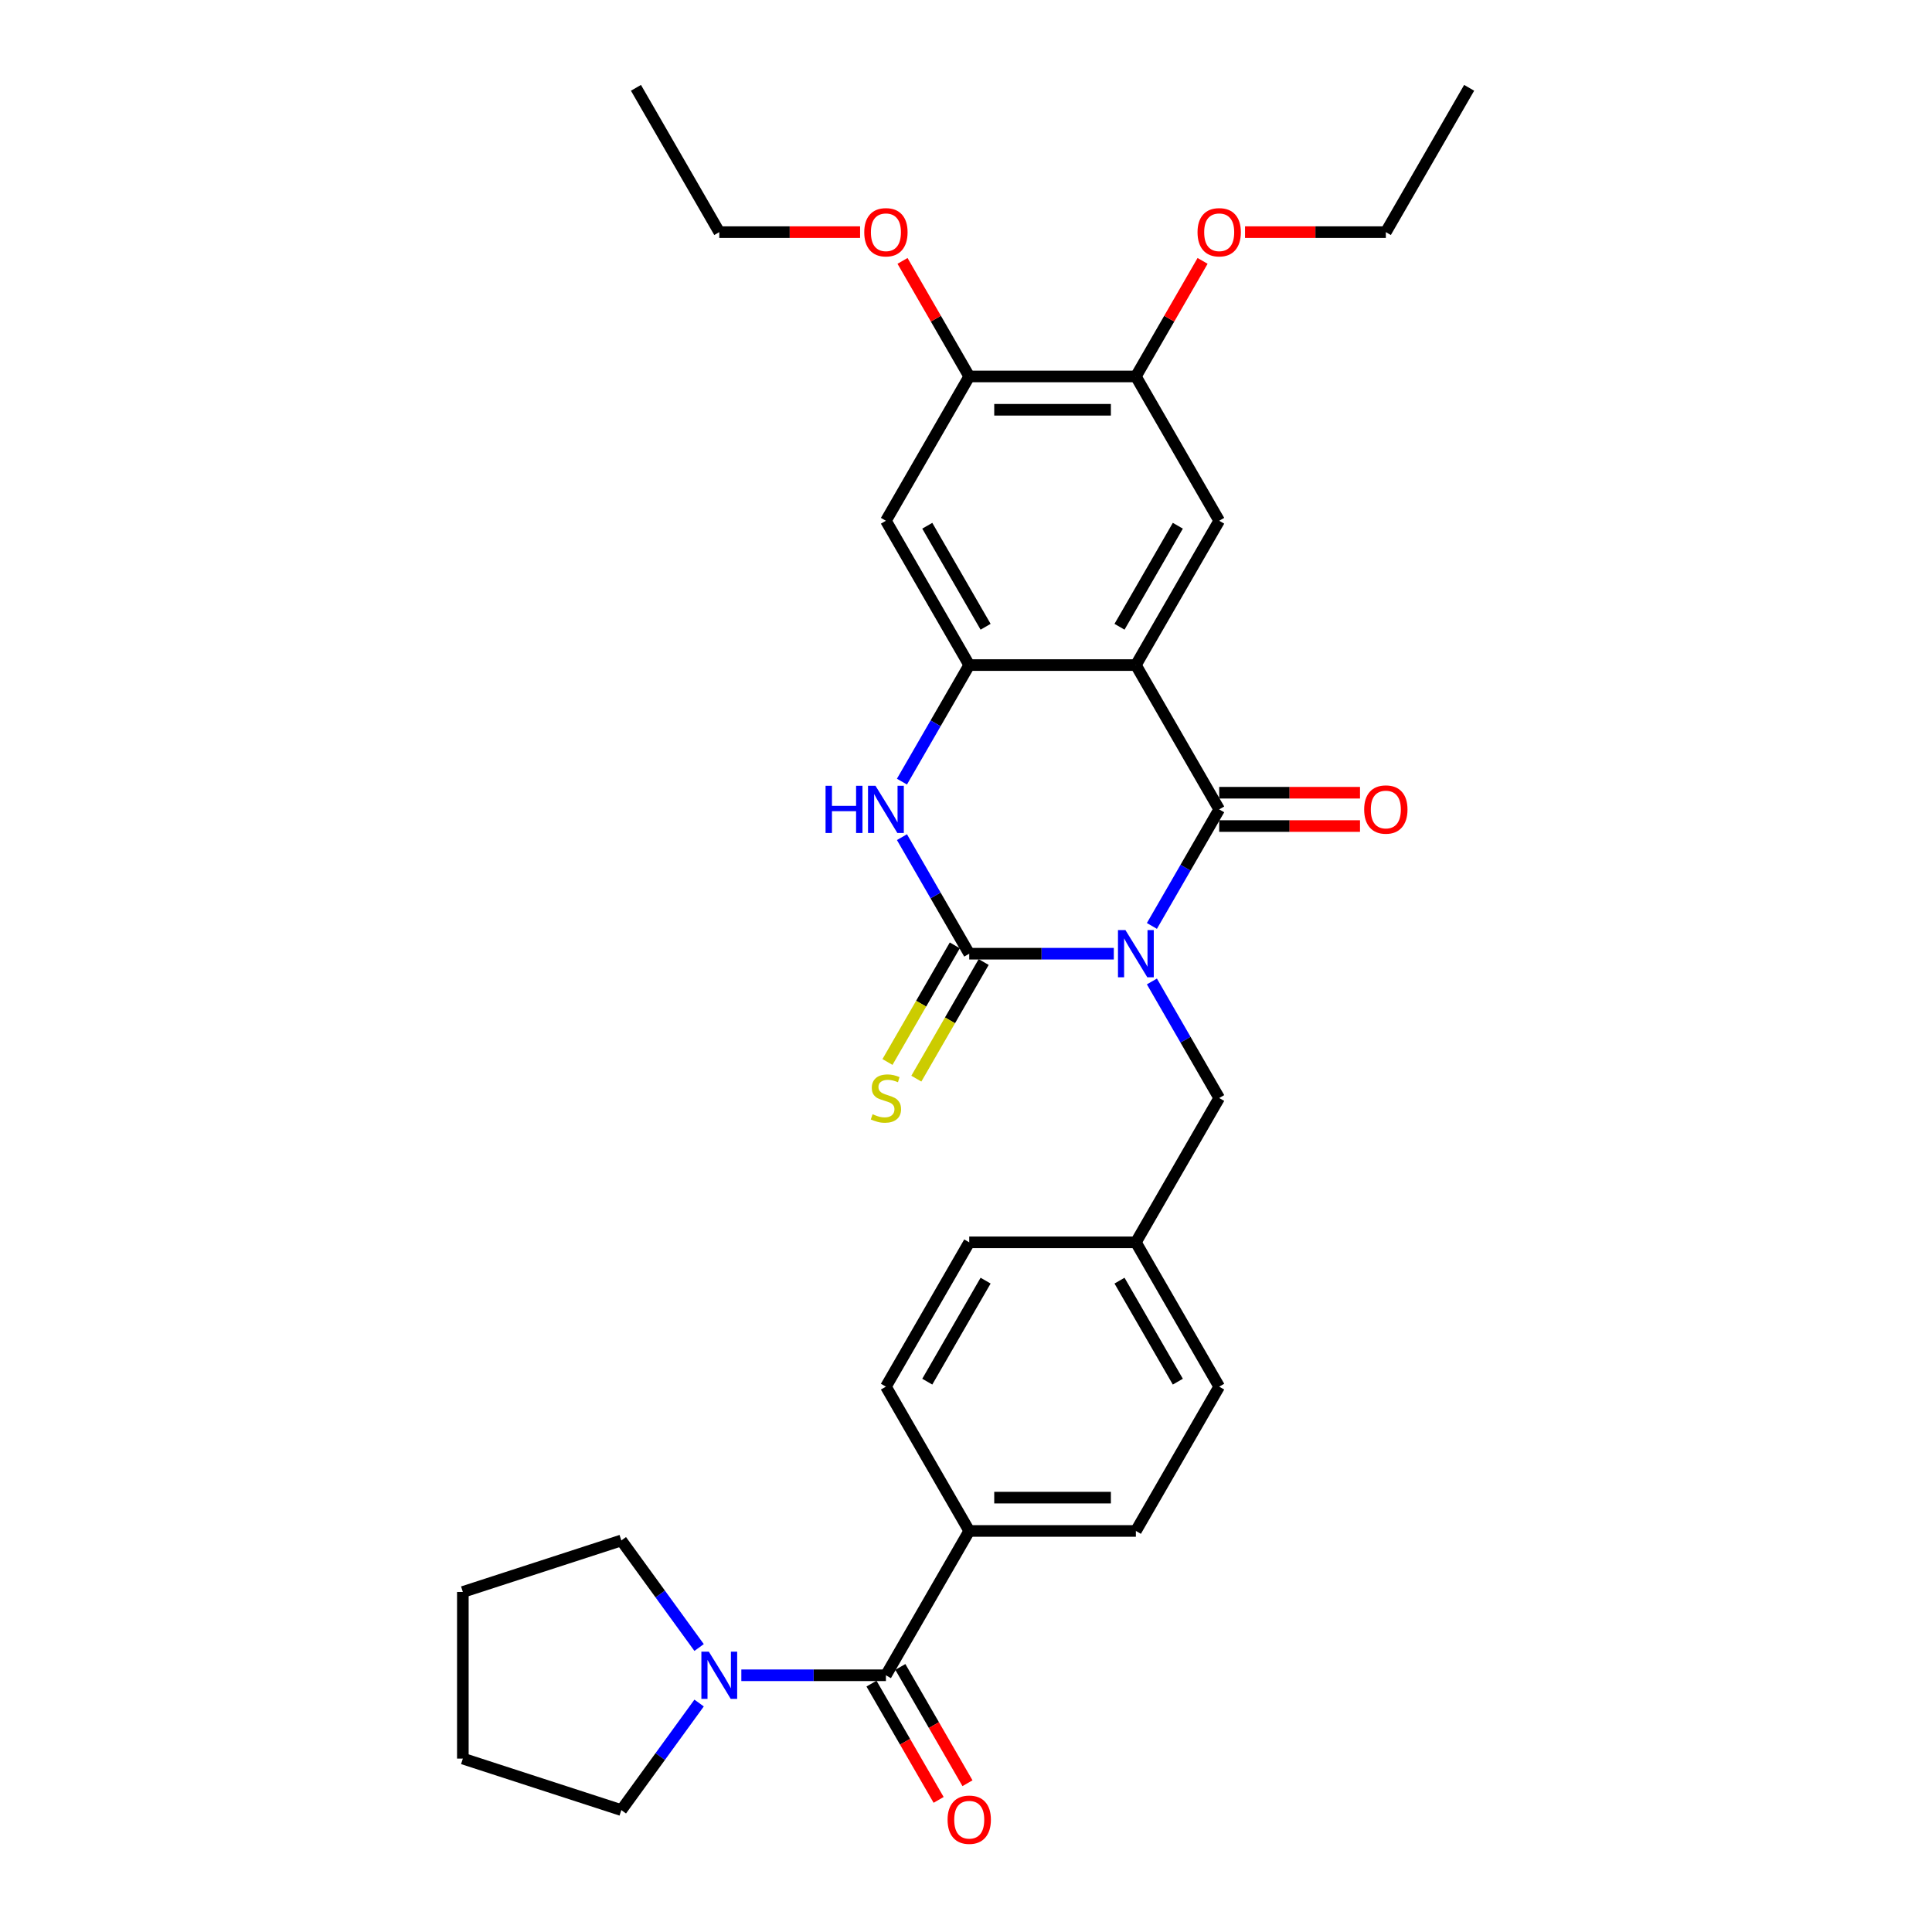 <?xml version='1.0' encoding='iso-8859-1'?>
<svg version='1.1' baseProfile='full'
              xmlns='http://www.w3.org/2000/svg'
                      xmlns:rdkit='http://www.rdkit.org/xml'
                      xmlns:xlink='http://www.w3.org/1999/xlink'
                  xml:space='preserve'
width='1000px' height='1000px' viewBox='0 0 1000 1000'>
<!-- END OF HEADER -->
<rect style='opacity:1.0;fill:#FFFFFF;stroke:none' width='1000' height='1000' x='0' y='0'> </rect>
<path class='bond-0' d='M 596.224,479.265 L 613.639,449.101' style='fill:none;fill-rule:evenodd;stroke:#0000FF;stroke-width:6px;stroke-linecap:butt;stroke-linejoin:miter;stroke-opacity:1' />
<path class='bond-0' d='M 613.639,449.101 L 631.054,418.938' style='fill:none;fill-rule:evenodd;stroke:#000000;stroke-width:6px;stroke-linecap:butt;stroke-linejoin:miter;stroke-opacity:1' />
<path class='bond-1' d='M 576.508,493.635 L 539.091,493.635' style='fill:none;fill-rule:evenodd;stroke:#0000FF;stroke-width:6px;stroke-linecap:butt;stroke-linejoin:miter;stroke-opacity:1' />
<path class='bond-1' d='M 539.091,493.635 L 501.675,493.635' style='fill:none;fill-rule:evenodd;stroke:#000000;stroke-width:6px;stroke-linecap:butt;stroke-linejoin:miter;stroke-opacity:1' />
<path class='bond-9' d='M 596.224,508.004 L 613.639,538.168' style='fill:none;fill-rule:evenodd;stroke:#0000FF;stroke-width:6px;stroke-linecap:butt;stroke-linejoin:miter;stroke-opacity:1' />
<path class='bond-9' d='M 613.639,538.168 L 631.054,568.331' style='fill:none;fill-rule:evenodd;stroke:#000000;stroke-width:6px;stroke-linecap:butt;stroke-linejoin:miter;stroke-opacity:1' />
<path class='bond-2' d='M 631.054,418.938 L 587.927,344.241' style='fill:none;fill-rule:evenodd;stroke:#000000;stroke-width:6px;stroke-linecap:butt;stroke-linejoin:miter;stroke-opacity:1' />
<path class='bond-14' d='M 631.054,427.563 L 667.495,427.563' style='fill:none;fill-rule:evenodd;stroke:#000000;stroke-width:6px;stroke-linecap:butt;stroke-linejoin:miter;stroke-opacity:1' />
<path class='bond-14' d='M 667.495,427.563 L 703.937,427.563' style='fill:none;fill-rule:evenodd;stroke:#FF0000;stroke-width:6px;stroke-linecap:butt;stroke-linejoin:miter;stroke-opacity:1' />
<path class='bond-14' d='M 631.054,410.313 L 667.495,410.313' style='fill:none;fill-rule:evenodd;stroke:#000000;stroke-width:6px;stroke-linecap:butt;stroke-linejoin:miter;stroke-opacity:1' />
<path class='bond-14' d='M 667.495,410.313 L 703.937,410.313' style='fill:none;fill-rule:evenodd;stroke:#FF0000;stroke-width:6px;stroke-linecap:butt;stroke-linejoin:miter;stroke-opacity:1' />
<path class='bond-4' d='M 501.675,493.635 L 484.26,463.471' style='fill:none;fill-rule:evenodd;stroke:#000000;stroke-width:6px;stroke-linecap:butt;stroke-linejoin:miter;stroke-opacity:1' />
<path class='bond-4' d='M 484.26,463.471 L 466.845,433.308' style='fill:none;fill-rule:evenodd;stroke:#0000FF;stroke-width:6px;stroke-linecap:butt;stroke-linejoin:miter;stroke-opacity:1' />
<path class='bond-12' d='M 494.205,489.322 L 476.781,519.503' style='fill:none;fill-rule:evenodd;stroke:#000000;stroke-width:6px;stroke-linecap:butt;stroke-linejoin:miter;stroke-opacity:1' />
<path class='bond-12' d='M 476.781,519.503 L 459.356,549.684' style='fill:none;fill-rule:evenodd;stroke:#CCCC00;stroke-width:6px;stroke-linecap:butt;stroke-linejoin:miter;stroke-opacity:1' />
<path class='bond-12' d='M 509.145,497.947 L 491.72,528.128' style='fill:none;fill-rule:evenodd;stroke:#000000;stroke-width:6px;stroke-linecap:butt;stroke-linejoin:miter;stroke-opacity:1' />
<path class='bond-12' d='M 491.72,528.128 L 474.295,558.309' style='fill:none;fill-rule:evenodd;stroke:#CCCC00;stroke-width:6px;stroke-linecap:butt;stroke-linejoin:miter;stroke-opacity:1' />
<path class='bond-6' d='M 587.927,344.241 L 631.054,269.545' style='fill:none;fill-rule:evenodd;stroke:#000000;stroke-width:6px;stroke-linecap:butt;stroke-linejoin:miter;stroke-opacity:1' />
<path class='bond-6' d='M 579.457,324.412 L 609.645,272.124' style='fill:none;fill-rule:evenodd;stroke:#000000;stroke-width:6px;stroke-linecap:butt;stroke-linejoin:miter;stroke-opacity:1' />
<path class='bond-31' d='M 587.927,344.241 L 501.675,344.241' style='fill:none;fill-rule:evenodd;stroke:#000000;stroke-width:6px;stroke-linecap:butt;stroke-linejoin:miter;stroke-opacity:1' />
<path class='bond-3' d='M 501.675,344.241 L 484.26,374.405' style='fill:none;fill-rule:evenodd;stroke:#000000;stroke-width:6px;stroke-linecap:butt;stroke-linejoin:miter;stroke-opacity:1' />
<path class='bond-3' d='M 484.26,374.405 L 466.845,404.568' style='fill:none;fill-rule:evenodd;stroke:#0000FF;stroke-width:6px;stroke-linecap:butt;stroke-linejoin:miter;stroke-opacity:1' />
<path class='bond-8' d='M 501.675,344.241 L 458.549,269.545' style='fill:none;fill-rule:evenodd;stroke:#000000;stroke-width:6px;stroke-linecap:butt;stroke-linejoin:miter;stroke-opacity:1' />
<path class='bond-8' d='M 510.146,324.412 L 479.957,272.124' style='fill:none;fill-rule:evenodd;stroke:#000000;stroke-width:6px;stroke-linecap:butt;stroke-linejoin:miter;stroke-opacity:1' />
<path class='bond-5' d='M 458.549,867.118 L 501.675,792.421' style='fill:none;fill-rule:evenodd;stroke:#000000;stroke-width:6px;stroke-linecap:butt;stroke-linejoin:miter;stroke-opacity:1' />
<path class='bond-7' d='M 458.549,867.118 L 421.133,867.118' style='fill:none;fill-rule:evenodd;stroke:#000000;stroke-width:6px;stroke-linecap:butt;stroke-linejoin:miter;stroke-opacity:1' />
<path class='bond-7' d='M 421.133,867.118 L 383.716,867.118' style='fill:none;fill-rule:evenodd;stroke:#0000FF;stroke-width:6px;stroke-linecap:butt;stroke-linejoin:miter;stroke-opacity:1' />
<path class='bond-15' d='M 451.079,871.431 L 468.454,901.525' style='fill:none;fill-rule:evenodd;stroke:#000000;stroke-width:6px;stroke-linecap:butt;stroke-linejoin:miter;stroke-opacity:1' />
<path class='bond-15' d='M 468.454,901.525 L 485.829,931.62' style='fill:none;fill-rule:evenodd;stroke:#FF0000;stroke-width:6px;stroke-linecap:butt;stroke-linejoin:miter;stroke-opacity:1' />
<path class='bond-15' d='M 466.019,862.805 L 483.394,892.9' style='fill:none;fill-rule:evenodd;stroke:#000000;stroke-width:6px;stroke-linecap:butt;stroke-linejoin:miter;stroke-opacity:1' />
<path class='bond-15' d='M 483.394,892.9 L 500.769,922.994' style='fill:none;fill-rule:evenodd;stroke:#FF0000;stroke-width:6px;stroke-linecap:butt;stroke-linejoin:miter;stroke-opacity:1' />
<path class='bond-10' d='M 631.054,269.545 L 587.927,194.848' style='fill:none;fill-rule:evenodd;stroke:#000000;stroke-width:6px;stroke-linecap:butt;stroke-linejoin:miter;stroke-opacity:1' />
<path class='bond-23' d='M 361.857,881.488 L 341.728,909.193' style='fill:none;fill-rule:evenodd;stroke:#0000FF;stroke-width:6px;stroke-linecap:butt;stroke-linejoin:miter;stroke-opacity:1' />
<path class='bond-23' d='M 341.728,909.193 L 321.599,936.898' style='fill:none;fill-rule:evenodd;stroke:#000000;stroke-width:6px;stroke-linecap:butt;stroke-linejoin:miter;stroke-opacity:1' />
<path class='bond-24' d='M 361.857,852.748 L 341.728,825.043' style='fill:none;fill-rule:evenodd;stroke:#0000FF;stroke-width:6px;stroke-linecap:butt;stroke-linejoin:miter;stroke-opacity:1' />
<path class='bond-24' d='M 341.728,825.043 L 321.599,797.338' style='fill:none;fill-rule:evenodd;stroke:#000000;stroke-width:6px;stroke-linecap:butt;stroke-linejoin:miter;stroke-opacity:1' />
<path class='bond-11' d='M 458.549,269.545 L 501.675,194.848' style='fill:none;fill-rule:evenodd;stroke:#000000;stroke-width:6px;stroke-linecap:butt;stroke-linejoin:miter;stroke-opacity:1' />
<path class='bond-18' d='M 631.054,568.331 L 587.927,643.028' style='fill:none;fill-rule:evenodd;stroke:#000000;stroke-width:6px;stroke-linecap:butt;stroke-linejoin:miter;stroke-opacity:1' />
<path class='bond-19' d='M 587.927,194.848 L 605.193,164.943' style='fill:none;fill-rule:evenodd;stroke:#000000;stroke-width:6px;stroke-linecap:butt;stroke-linejoin:miter;stroke-opacity:1' />
<path class='bond-19' d='M 605.193,164.943 L 622.458,135.038' style='fill:none;fill-rule:evenodd;stroke:#FF0000;stroke-width:6px;stroke-linecap:butt;stroke-linejoin:miter;stroke-opacity:1' />
<path class='bond-33' d='M 587.927,194.848 L 501.675,194.848' style='fill:none;fill-rule:evenodd;stroke:#000000;stroke-width:6px;stroke-linecap:butt;stroke-linejoin:miter;stroke-opacity:1' />
<path class='bond-33' d='M 574.99,212.098 L 514.613,212.098' style='fill:none;fill-rule:evenodd;stroke:#000000;stroke-width:6px;stroke-linecap:butt;stroke-linejoin:miter;stroke-opacity:1' />
<path class='bond-20' d='M 501.675,194.848 L 484.41,164.943' style='fill:none;fill-rule:evenodd;stroke:#000000;stroke-width:6px;stroke-linecap:butt;stroke-linejoin:miter;stroke-opacity:1' />
<path class='bond-20' d='M 484.41,164.943 L 467.144,135.038' style='fill:none;fill-rule:evenodd;stroke:#FF0000;stroke-width:6px;stroke-linecap:butt;stroke-linejoin:miter;stroke-opacity:1' />
<path class='bond-13' d='M 501.675,792.421 L 587.927,792.421' style='fill:none;fill-rule:evenodd;stroke:#000000;stroke-width:6px;stroke-linecap:butt;stroke-linejoin:miter;stroke-opacity:1' />
<path class='bond-13' d='M 514.613,775.171 L 574.99,775.171' style='fill:none;fill-rule:evenodd;stroke:#000000;stroke-width:6px;stroke-linecap:butt;stroke-linejoin:miter;stroke-opacity:1' />
<path class='bond-32' d='M 501.675,792.421 L 458.549,717.725' style='fill:none;fill-rule:evenodd;stroke:#000000;stroke-width:6px;stroke-linecap:butt;stroke-linejoin:miter;stroke-opacity:1' />
<path class='bond-16' d='M 458.549,717.725 L 501.675,643.028' style='fill:none;fill-rule:evenodd;stroke:#000000;stroke-width:6px;stroke-linecap:butt;stroke-linejoin:miter;stroke-opacity:1' />
<path class='bond-16' d='M 479.957,715.145 L 510.146,662.858' style='fill:none;fill-rule:evenodd;stroke:#000000;stroke-width:6px;stroke-linecap:butt;stroke-linejoin:miter;stroke-opacity:1' />
<path class='bond-17' d='M 587.927,792.421 L 631.054,717.725' style='fill:none;fill-rule:evenodd;stroke:#000000;stroke-width:6px;stroke-linecap:butt;stroke-linejoin:miter;stroke-opacity:1' />
<path class='bond-21' d='M 587.927,643.028 L 501.675,643.028' style='fill:none;fill-rule:evenodd;stroke:#000000;stroke-width:6px;stroke-linecap:butt;stroke-linejoin:miter;stroke-opacity:1' />
<path class='bond-22' d='M 587.927,643.028 L 631.054,717.725' style='fill:none;fill-rule:evenodd;stroke:#000000;stroke-width:6px;stroke-linecap:butt;stroke-linejoin:miter;stroke-opacity:1' />
<path class='bond-22' d='M 579.457,662.858 L 609.645,715.145' style='fill:none;fill-rule:evenodd;stroke:#000000;stroke-width:6px;stroke-linecap:butt;stroke-linejoin:miter;stroke-opacity:1' />
<path class='bond-25' d='M 644.423,120.151 L 680.864,120.151' style='fill:none;fill-rule:evenodd;stroke:#FF0000;stroke-width:6px;stroke-linecap:butt;stroke-linejoin:miter;stroke-opacity:1' />
<path class='bond-25' d='M 680.864,120.151 L 717.306,120.151' style='fill:none;fill-rule:evenodd;stroke:#000000;stroke-width:6px;stroke-linecap:butt;stroke-linejoin:miter;stroke-opacity:1' />
<path class='bond-26' d='M 445.18,120.151 L 408.738,120.151' style='fill:none;fill-rule:evenodd;stroke:#FF0000;stroke-width:6px;stroke-linecap:butt;stroke-linejoin:miter;stroke-opacity:1' />
<path class='bond-26' d='M 408.738,120.151 L 372.297,120.151' style='fill:none;fill-rule:evenodd;stroke:#000000;stroke-width:6px;stroke-linecap:butt;stroke-linejoin:miter;stroke-opacity:1' />
<path class='bond-28' d='M 321.599,936.898 L 239.568,910.244' style='fill:none;fill-rule:evenodd;stroke:#000000;stroke-width:6px;stroke-linecap:butt;stroke-linejoin:miter;stroke-opacity:1' />
<path class='bond-27' d='M 321.599,797.338 L 239.568,823.992' style='fill:none;fill-rule:evenodd;stroke:#000000;stroke-width:6px;stroke-linecap:butt;stroke-linejoin:miter;stroke-opacity:1' />
<path class='bond-29' d='M 717.306,120.151 L 760.432,45.455' style='fill:none;fill-rule:evenodd;stroke:#000000;stroke-width:6px;stroke-linecap:butt;stroke-linejoin:miter;stroke-opacity:1' />
<path class='bond-30' d='M 372.297,120.151 L 329.171,45.455' style='fill:none;fill-rule:evenodd;stroke:#000000;stroke-width:6px;stroke-linecap:butt;stroke-linejoin:miter;stroke-opacity:1' />
<path class='bond-34' d='M 239.568,823.992 L 239.568,910.244' style='fill:none;fill-rule:evenodd;stroke:#000000;stroke-width:6px;stroke-linecap:butt;stroke-linejoin:miter;stroke-opacity:1' />
<path  class='atom-0' d='M 582.528 481.421
L 590.532 494.359
Q 591.326 495.636, 592.602 497.947
Q 593.879 500.259, 593.948 500.397
L 593.948 481.421
L 597.191 481.421
L 597.191 505.848
L 593.844 505.848
L 585.254 491.703
Q 584.253 490.046, 583.184 488.149
Q 582.148 486.251, 581.838 485.665
L 581.838 505.848
L 578.664 505.848
L 578.664 481.421
L 582.528 481.421
' fill='#0000FF'/>
<path  class='atom-5' d='M 427.308 406.725
L 430.62 406.725
L 430.62 417.109
L 443.11 417.109
L 443.11 406.725
L 446.422 406.725
L 446.422 431.151
L 443.11 431.151
L 443.11 419.869
L 430.62 419.869
L 430.62 431.151
L 427.308 431.151
L 427.308 406.725
' fill='#0000FF'/>
<path  class='atom-5' d='M 453.15 406.725
L 461.154 419.662
Q 461.947 420.939, 463.224 423.251
Q 464.5 425.562, 464.569 425.7
L 464.569 406.725
L 467.812 406.725
L 467.812 431.151
L 464.466 431.151
L 455.875 417.006
Q 454.875 415.35, 453.805 413.452
Q 452.77 411.555, 452.46 410.968
L 452.46 431.151
L 449.285 431.151
L 449.285 406.725
L 453.15 406.725
' fill='#0000FF'/>
<path  class='atom-8' d='M 366.897 854.905
L 374.901 867.842
Q 375.695 869.119, 376.972 871.431
Q 378.248 873.742, 378.317 873.88
L 378.317 854.905
L 381.56 854.905
L 381.56 879.331
L 378.214 879.331
L 369.623 865.186
Q 368.622 863.53, 367.553 861.632
Q 366.518 859.735, 366.207 859.148
L 366.207 879.331
L 363.033 879.331
L 363.033 854.905
L 366.897 854.905
' fill='#0000FF'/>
<path  class='atom-13' d='M 451.649 576.715
Q 451.925 576.818, 453.063 577.301
Q 454.202 577.785, 455.444 578.095
Q 456.72 578.371, 457.962 578.371
Q 460.274 578.371, 461.62 577.267
Q 462.965 576.128, 462.965 574.162
Q 462.965 572.816, 462.275 571.988
Q 461.62 571.16, 460.585 570.712
Q 459.549 570.263, 457.824 569.746
Q 455.651 569.09, 454.34 568.469
Q 453.063 567.848, 452.132 566.537
Q 451.235 565.226, 451.235 563.018
Q 451.235 559.948, 453.305 558.05
Q 455.409 556.152, 459.549 556.152
Q 462.379 556.152, 465.587 557.498
L 464.794 560.155
Q 461.861 558.947, 459.653 558.947
Q 457.272 558.947, 455.961 559.948
Q 454.65 560.914, 454.685 562.604
Q 454.685 563.915, 455.34 564.709
Q 456.03 565.502, 456.996 565.951
Q 457.997 566.399, 459.653 566.917
Q 461.861 567.607, 463.172 568.297
Q 464.483 568.987, 465.415 570.401
Q 466.381 571.781, 466.381 574.162
Q 466.381 577.543, 464.104 579.372
Q 461.861 581.166, 458.1 581.166
Q 455.927 581.166, 454.271 580.683
Q 452.649 580.234, 450.717 579.441
L 451.649 576.715
' fill='#CCCC00'/>
<path  class='atom-15' d='M 706.093 419.007
Q 706.093 413.142, 708.991 409.864
Q 711.889 406.587, 717.306 406.587
Q 722.722 406.587, 725.621 409.864
Q 728.519 413.142, 728.519 419.007
Q 728.519 424.941, 725.586 428.322
Q 722.653 431.669, 717.306 431.669
Q 711.924 431.669, 708.991 428.322
Q 706.093 424.976, 706.093 419.007
M 717.306 428.909
Q 721.032 428.909, 723.033 426.425
Q 725.069 423.906, 725.069 419.007
Q 725.069 414.211, 723.033 411.796
Q 721.032 409.347, 717.306 409.347
Q 713.58 409.347, 711.544 411.762
Q 709.543 414.177, 709.543 419.007
Q 709.543 423.941, 711.544 426.425
Q 713.58 428.909, 717.306 428.909
' fill='#FF0000'/>
<path  class='atom-16' d='M 490.462 941.884
Q 490.462 936.018, 493.36 932.741
Q 496.258 929.463, 501.675 929.463
Q 507.092 929.463, 509.99 932.741
Q 512.888 936.018, 512.888 941.884
Q 512.888 947.818, 509.955 951.199
Q 507.023 954.545, 501.675 954.545
Q 496.293 954.545, 493.36 951.199
Q 490.462 947.852, 490.462 941.884
M 501.675 951.785
Q 505.401 951.785, 507.402 949.301
Q 509.438 946.783, 509.438 941.884
Q 509.438 937.088, 507.402 934.673
Q 505.401 932.223, 501.675 932.223
Q 497.949 932.223, 495.913 934.638
Q 493.912 937.053, 493.912 941.884
Q 493.912 946.817, 495.913 949.301
Q 497.949 951.785, 501.675 951.785
' fill='#FF0000'/>
<path  class='atom-20' d='M 619.841 120.22
Q 619.841 114.355, 622.739 111.077
Q 625.637 107.8, 631.054 107.8
Q 636.47 107.8, 639.368 111.077
Q 642.266 114.355, 642.266 120.22
Q 642.266 126.154, 639.334 129.535
Q 636.401 132.882, 631.054 132.882
Q 625.671 132.882, 622.739 129.535
Q 619.841 126.189, 619.841 120.22
M 631.054 130.122
Q 634.78 130.122, 636.781 127.638
Q 638.816 125.119, 638.816 120.22
Q 638.816 115.425, 636.781 113.01
Q 634.78 110.56, 631.054 110.56
Q 627.327 110.56, 625.292 112.975
Q 623.291 115.39, 623.291 120.22
Q 623.291 125.154, 625.292 127.638
Q 627.327 130.122, 631.054 130.122
' fill='#FF0000'/>
<path  class='atom-21' d='M 447.336 120.22
Q 447.336 114.355, 450.234 111.077
Q 453.132 107.8, 458.549 107.8
Q 463.966 107.8, 466.864 111.077
Q 469.762 114.355, 469.762 120.22
Q 469.762 126.154, 466.829 129.535
Q 463.897 132.882, 458.549 132.882
Q 453.167 132.882, 450.234 129.535
Q 447.336 126.189, 447.336 120.22
M 458.549 130.122
Q 462.275 130.122, 464.276 127.638
Q 466.312 125.119, 466.312 120.22
Q 466.312 115.425, 464.276 113.01
Q 462.275 110.56, 458.549 110.56
Q 454.823 110.56, 452.787 112.975
Q 450.786 115.39, 450.786 120.22
Q 450.786 125.154, 452.787 127.638
Q 454.823 130.122, 458.549 130.122
' fill='#FF0000'/>
</svg>
